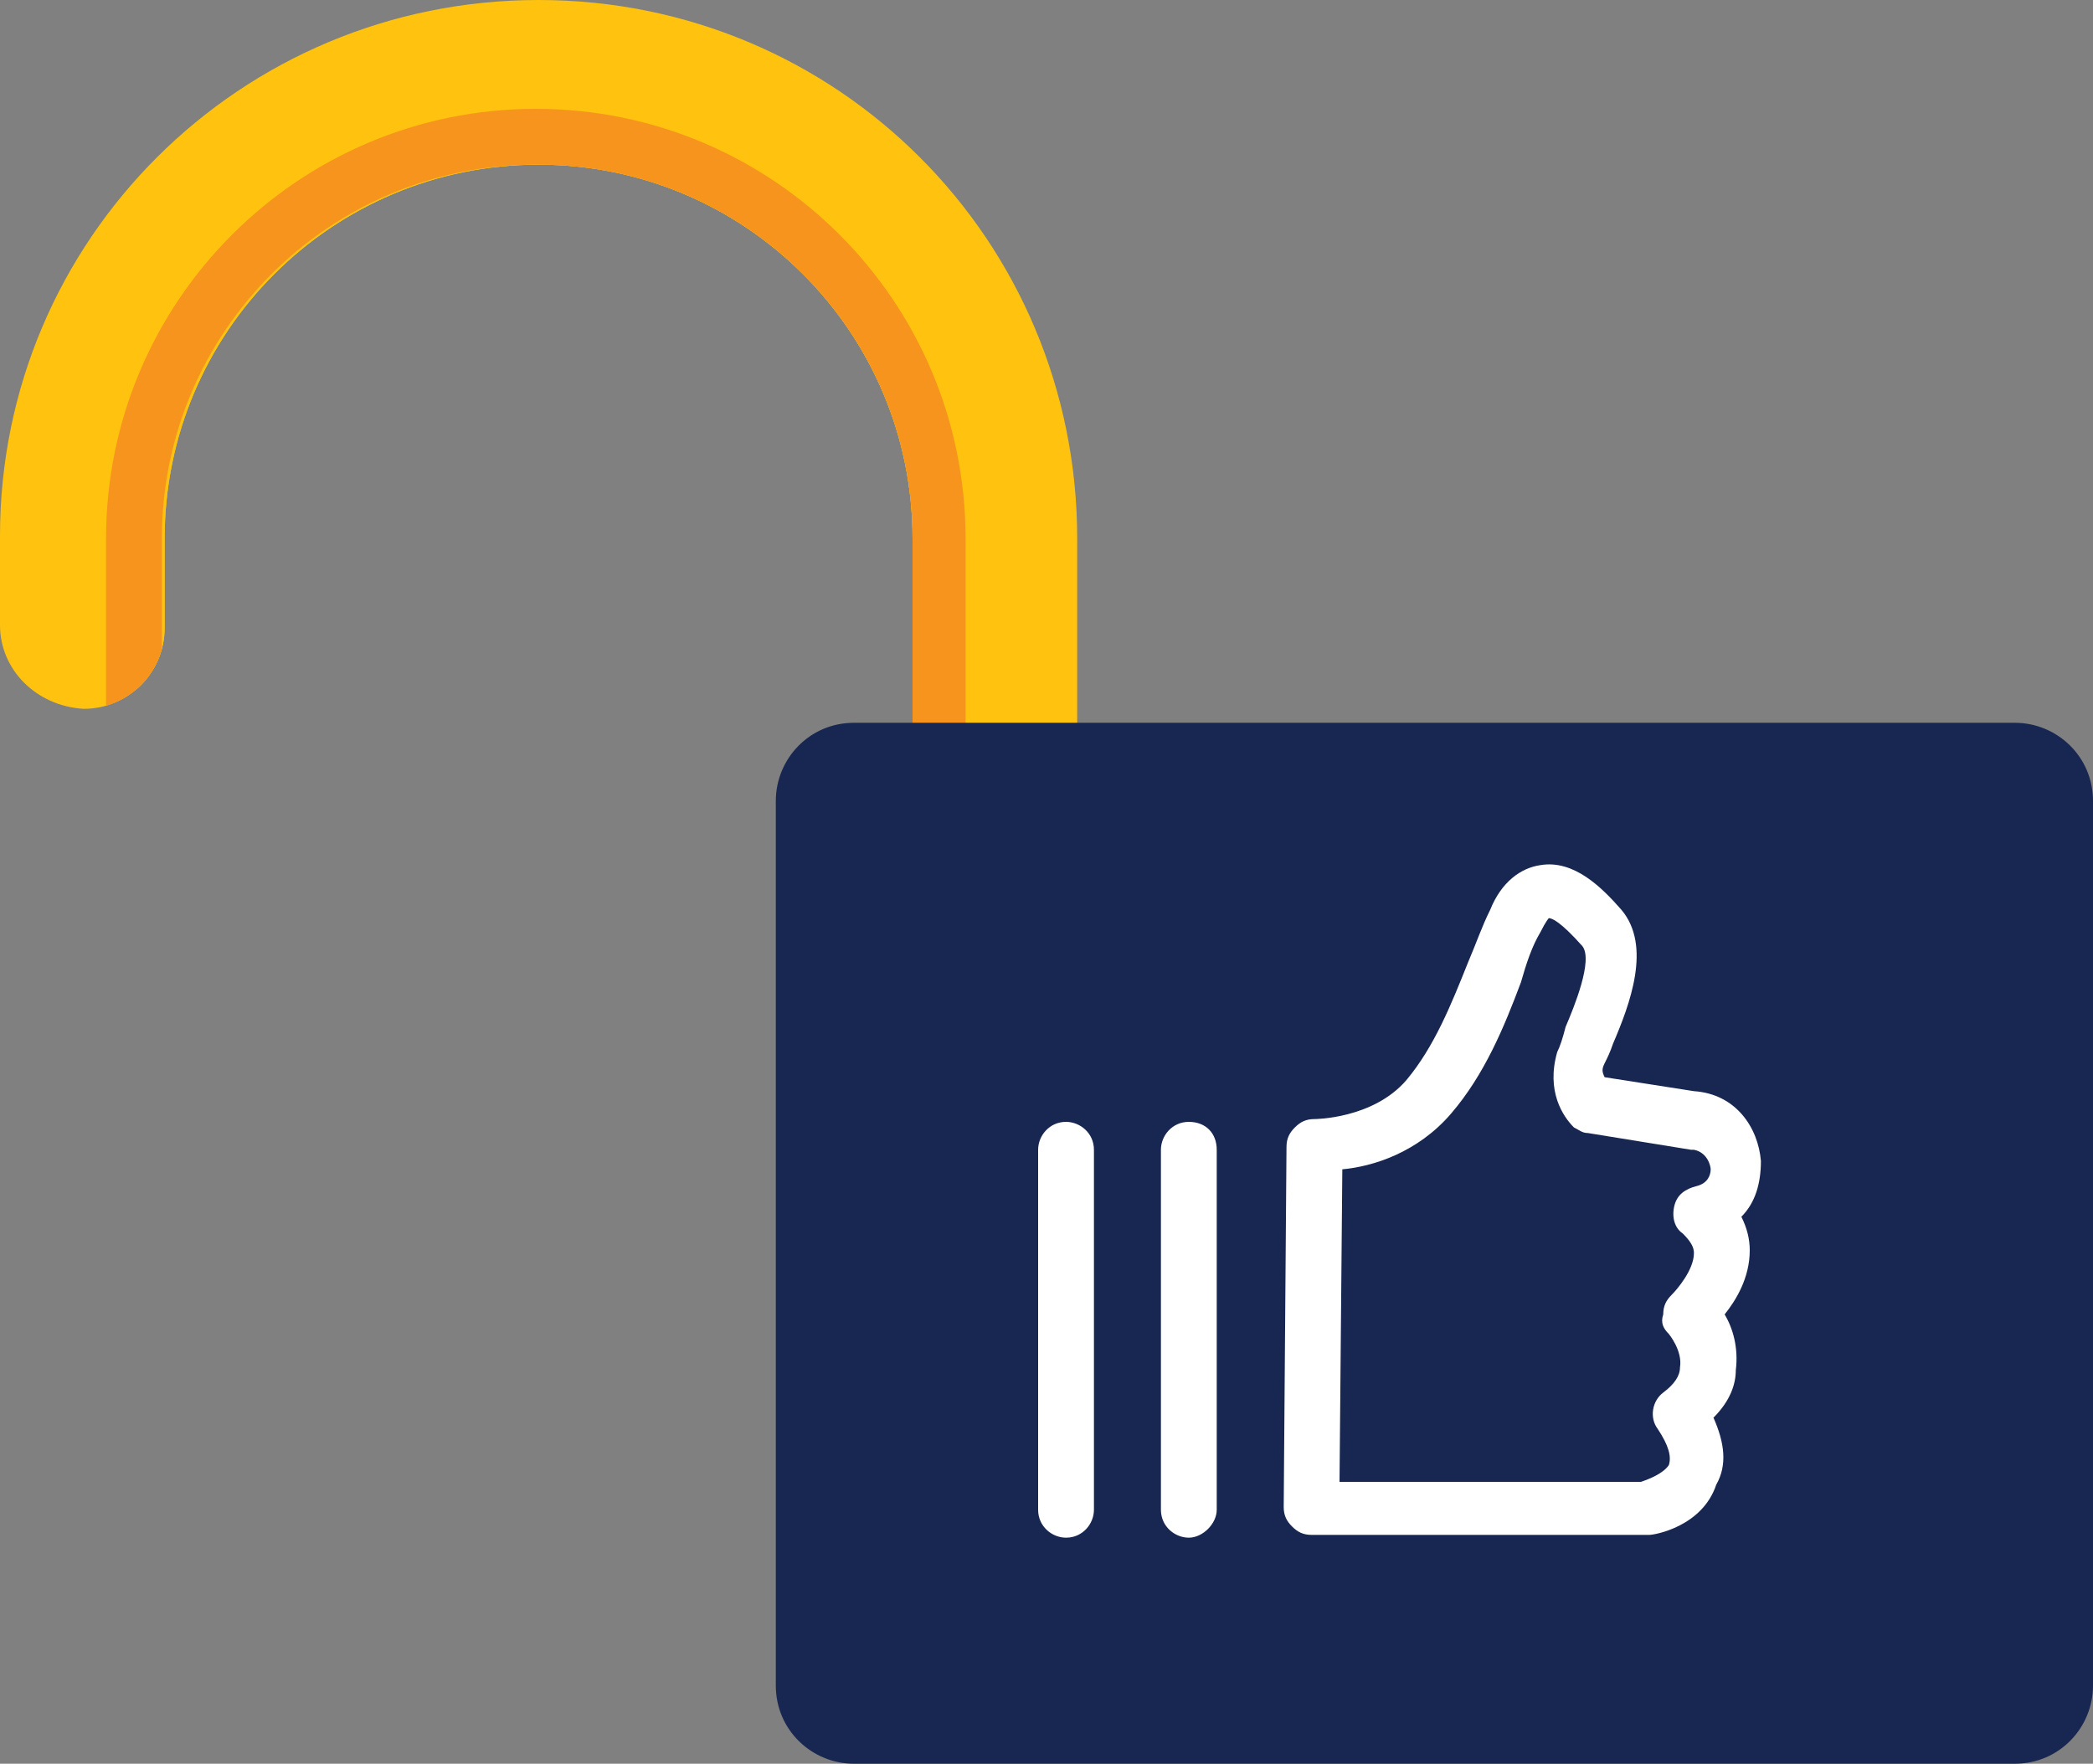 <?xml version="1.0" encoding="utf-8"?>
<!-- Generator: Adobe Illustrator 19.2.1, SVG Export Plug-In . SVG Version: 6.00 Build 0)  -->
<svg version="1.1" id="Layer_1" xmlns="http://www.w3.org/2000/svg" xmlns:xlink="http://www.w3.org/1999/xlink" x="0px" y="0px"
	 width="75px" height="63.2px" viewBox="0 0 75 63.2" style="enable-background:new 0 0 75 63.2;" xml:space="preserve">
<rect x="0" y="0" width="75" height="63.2" fill="#808080" stroke="none"/>
<style type="text/css">
	.st0{clip-path:url(#SVGID_2_);}
	.st1{fill:#FFC20E;}
	.st2{fill:#F7941E;}
	.st3{fill:#182751;}
	.st4{fill:#FFFFFF;}
</style>
<g>
	<defs>
		<path id="SVGID_1_" d="M35.6,40.9c-1.6,0-2.9-1.3-2.9-2.9V19.3c0-7.4-6-13.4-13.4-13.4s-13.4,6-13.4,13.4v3.2
			c0,1.6-1.3,2.9-2.9,2.9C1.3,25.3,0,24,0,22.4v-3.2C0,8.6,8.6,0,19.3,0s19.3,8.6,19.3,19.3v18.7C38.5,39.6,37.2,40.9,35.6,40.9z"/>
	</defs>
	<use xlink:href="#SVGID_1_"  style="overflow:visible;fill:#FFC20E;"/>
	<clipPath id="SVGID_2_">
		<use xlink:href="#SVGID_1_"  style="overflow:visible;"/>
	</clipPath>
	<g class="st0">
		<path class="st1" d="M4.9,29.7V19.3c0-7.9,6.4-14.4,14.4-14.4c7.9,0,14.4,6.4,14.4,14.4v16.4"/>
		<path class="st2" d="M33.6,36.7c-0.5,0-1-0.4-1-1V19.3c0-7.4-6-13.4-13.4-13.4s-13.4,6-13.4,13.4v10.5c0,0.5-0.4,1-1,1s-1-0.4-1-1
			V19.3c0-8.5,6.9-15.4,15.4-15.4s15.4,6.9,15.4,15.4v16.4C34.6,36.3,34.2,36.7,33.6,36.7z"/>
	</g>
</g>
<g>
	<path class="st3" d="M75,60.4c0,1.5-1.2,2.8-2.8,2.8H30.6c-1.5,0-2.8-1.2-2.8-2.8V28.7c0-1.5,1.2-2.8,2.8-2.8h41.6
		c1.5,0,2.8,1.2,2.8,2.8V60.4z"/>
</g>
<g>
	<g>
		<path class="st4" d="M42.6,55.1c-0.5,0-1-0.4-1-1V41.2c0-0.5,0.4-1,1-1s1,0.4,1,1v12.9C43.6,54.6,43.1,55.1,42.6,55.1z"/>
	</g>
	<g>
		<path class="st4" d="M38.2,55.1c-0.5,0-1-0.4-1-1V41.2c0-0.5,0.4-1,1-1c0.5,0,1,0.4,1,1v12.9C39.2,54.6,38.8,55.1,38.2,55.1z"/>
	</g>
	<g>
		<path class="st4" d="M58.9,55H47c-0.3,0-0.5-0.1-0.7-0.3c-0.2-0.2-0.3-0.4-0.3-0.7l0.1-12.9c0-0.3,0.1-0.5,0.3-0.7
			c0.2-0.2,0.4-0.3,0.7-0.3c0,0,2.1,0,3.3-1.4c1-1.2,1.6-2.7,2.2-4.2c0.3-0.7,0.5-1.3,0.8-1.9c0.4-1,1.1-1.5,1.8-1.6
			c1.2-0.2,2.2,0.8,2.9,1.6c1.1,1.3,0.3,3.4-0.3,4.8c-0.1,0.3-0.2,0.5-0.3,0.7c-0.1,0.2-0.1,0.3,0,0.5l3.2,0.5
			c1.5,0.1,2.3,1.3,2.4,2.5c0,0.8-0.2,1.5-0.7,2c0.2,0.4,0.3,0.8,0.3,1.2c0,1-0.5,1.8-0.9,2.3c0.3,0.5,0.5,1.2,0.4,2
			c0,0.5-0.2,1.1-0.8,1.7c0.4,0.9,0.5,1.7,0.1,2.4C61,54.7,59.3,55,59.1,55C59,55,59,55,58.9,55z M48,53.1h10.8
			c0.3-0.1,0.8-0.3,1-0.6c0.1-0.3,0-0.7-0.4-1.3c-0.3-0.4-0.2-1,0.2-1.3c0.4-0.3,0.6-0.6,0.6-0.9c0.1-0.6-0.4-1.2-0.4-1.2
			c-0.2-0.2-0.3-0.4-0.2-0.7c0-0.3,0.1-0.5,0.3-0.7c0.2-0.2,0.8-0.9,0.8-1.5c0-0.2-0.1-0.4-0.4-0.7c-0.3-0.2-0.4-0.6-0.3-1
			c0.1-0.4,0.4-0.6,0.8-0.7c0.4-0.1,0.5-0.4,0.5-0.6c0-0.1-0.1-0.6-0.6-0.7c0,0-0.1,0-0.1,0l-3.7-0.6c-0.2,0-0.3-0.1-0.5-0.2
			c-0.4-0.4-1-1.3-0.6-2.7c0.1-0.2,0.2-0.5,0.3-0.9c0.3-0.7,1-2.4,0.6-2.9c-0.8-0.9-1.1-1-1.2-1c0,0-0.1,0.1-0.3,0.5
			c-0.3,0.5-0.5,1.1-0.7,1.8c-0.6,1.6-1.3,3.3-2.5,4.7c-1.2,1.4-2.8,1.9-3.9,2L48,53.1z M47.1,41.2L47.1,41.2L47.1,41.2z"/>
	</g>
</g>
</svg>
